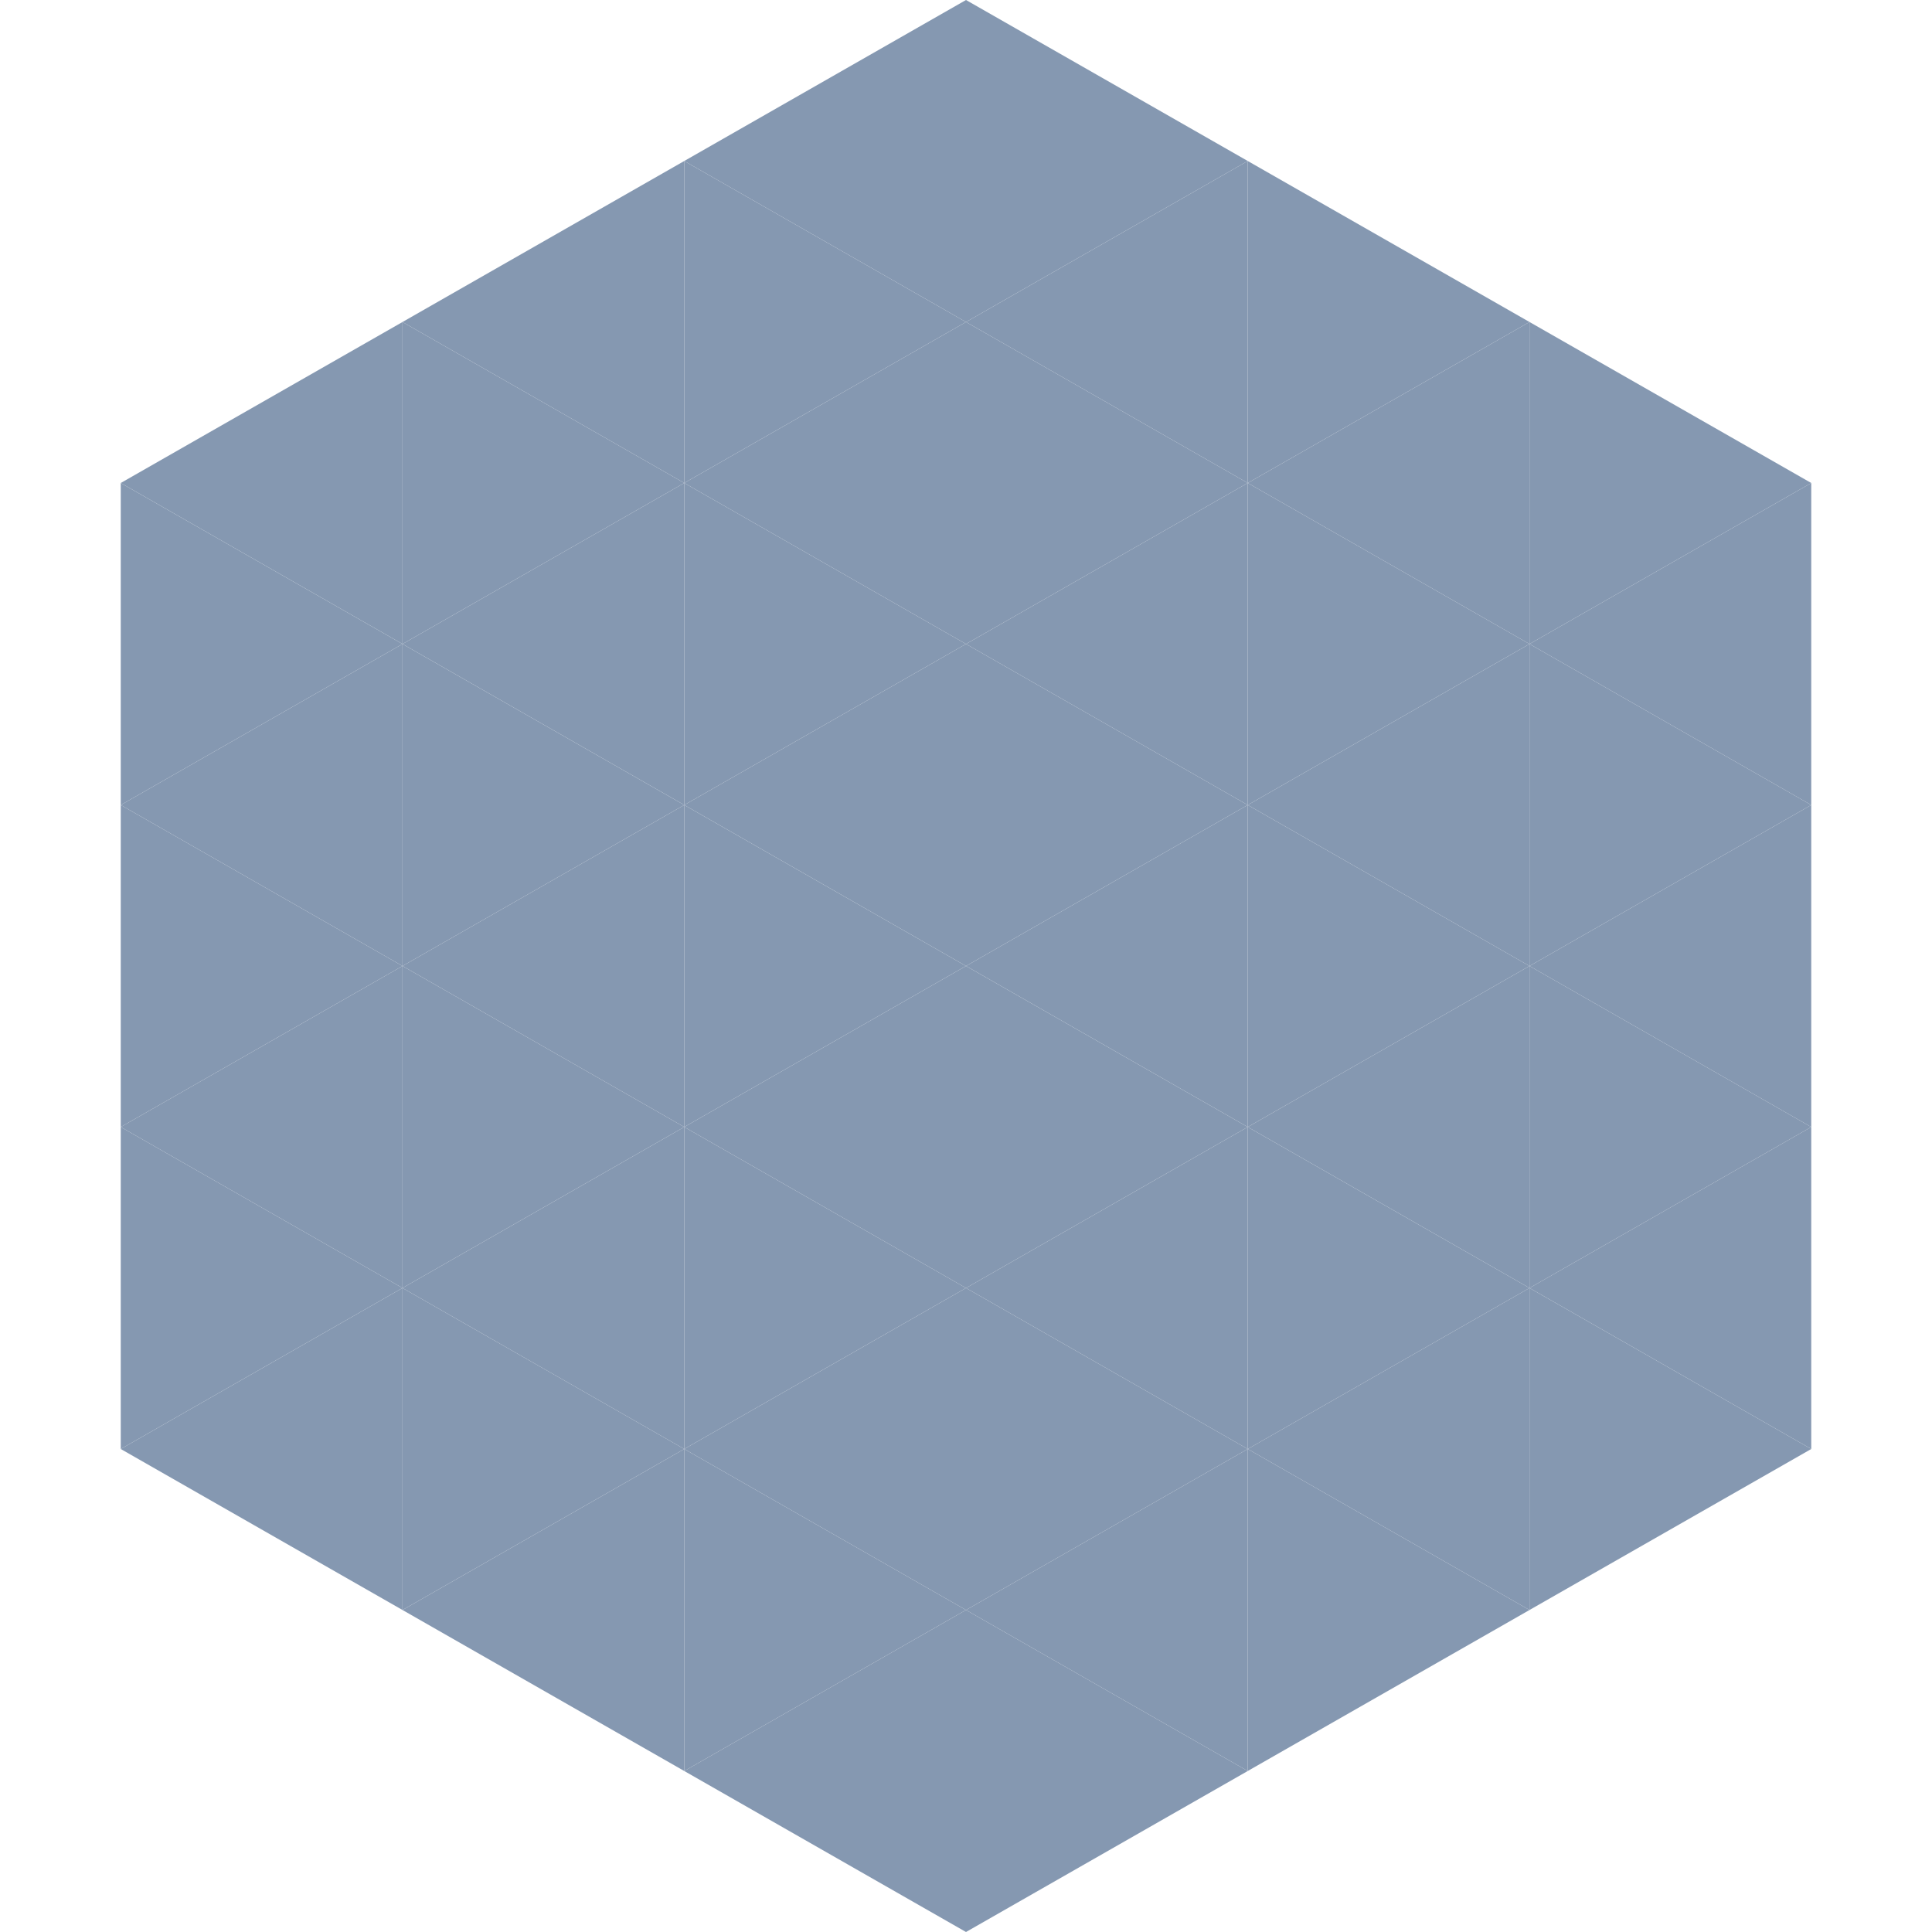 <?xml version="1.0"?>
<!-- Generated by SVGo -->
<svg width="240" height="240"
     xmlns="http://www.w3.org/2000/svg"
     xmlns:xlink="http://www.w3.org/1999/xlink">
<polygon points="50,40 15,60 50,80" style="fill:rgb(133,152,177)" />
<polygon points="190,40 225,60 190,80" style="fill:rgb(133,152,177)" />
<polygon points="15,60 50,80 15,100" style="fill:rgb(133,152,177)" />
<polygon points="225,60 190,80 225,100" style="fill:rgb(133,152,177)" />
<polygon points="50,80 15,100 50,120" style="fill:rgb(133,152,177)" />
<polygon points="190,80 225,100 190,120" style="fill:rgb(133,152,177)" />
<polygon points="15,100 50,120 15,140" style="fill:rgb(133,152,177)" />
<polygon points="225,100 190,120 225,140" style="fill:rgb(133,152,177)" />
<polygon points="50,120 15,140 50,160" style="fill:rgb(133,152,177)" />
<polygon points="190,120 225,140 190,160" style="fill:rgb(133,152,177)" />
<polygon points="15,140 50,160 15,180" style="fill:rgb(133,152,177)" />
<polygon points="225,140 190,160 225,180" style="fill:rgb(133,152,177)" />
<polygon points="50,160 15,180 50,200" style="fill:rgb(133,152,177)" />
<polygon points="190,160 225,180 190,200" style="fill:rgb(133,152,177)" />
<polygon points="15,180 50,200 15,220" style="fill:rgb(255,255,255); fill-opacity:0" />
<polygon points="225,180 190,200 225,220" style="fill:rgb(255,255,255); fill-opacity:0" />
<polygon points="50,0 85,20 50,40" style="fill:rgb(255,255,255); fill-opacity:0" />
<polygon points="190,0 155,20 190,40" style="fill:rgb(255,255,255); fill-opacity:0" />
<polygon points="85,20 50,40 85,60" style="fill:rgb(133,152,177)" />
<polygon points="155,20 190,40 155,60" style="fill:rgb(133,152,177)" />
<polygon points="50,40 85,60 50,80" style="fill:rgb(133,152,177)" />
<polygon points="190,40 155,60 190,80" style="fill:rgb(133,152,177)" />
<polygon points="85,60 50,80 85,100" style="fill:rgb(133,152,177)" />
<polygon points="155,60 190,80 155,100" style="fill:rgb(133,152,177)" />
<polygon points="50,80 85,100 50,120" style="fill:rgb(133,152,177)" />
<polygon points="190,80 155,100 190,120" style="fill:rgb(133,152,177)" />
<polygon points="85,100 50,120 85,140" style="fill:rgb(133,152,177)" />
<polygon points="155,100 190,120 155,140" style="fill:rgb(133,152,177)" />
<polygon points="50,120 85,140 50,160" style="fill:rgb(133,152,177)" />
<polygon points="190,120 155,140 190,160" style="fill:rgb(133,152,177)" />
<polygon points="85,140 50,160 85,180" style="fill:rgb(133,152,177)" />
<polygon points="155,140 190,160 155,180" style="fill:rgb(133,152,177)" />
<polygon points="50,160 85,180 50,200" style="fill:rgb(133,152,177)" />
<polygon points="190,160 155,180 190,200" style="fill:rgb(133,152,177)" />
<polygon points="85,180 50,200 85,220" style="fill:rgb(133,152,177)" />
<polygon points="155,180 190,200 155,220" style="fill:rgb(133,152,177)" />
<polygon points="120,0 85,20 120,40" style="fill:rgb(133,152,177)" />
<polygon points="120,0 155,20 120,40" style="fill:rgb(133,152,177)" />
<polygon points="85,20 120,40 85,60" style="fill:rgb(133,152,177)" />
<polygon points="155,20 120,40 155,60" style="fill:rgb(133,152,177)" />
<polygon points="120,40 85,60 120,80" style="fill:rgb(133,152,177)" />
<polygon points="120,40 155,60 120,80" style="fill:rgb(133,152,177)" />
<polygon points="85,60 120,80 85,100" style="fill:rgb(133,152,177)" />
<polygon points="155,60 120,80 155,100" style="fill:rgb(133,152,177)" />
<polygon points="120,80 85,100 120,120" style="fill:rgb(133,152,177)" />
<polygon points="120,80 155,100 120,120" style="fill:rgb(133,152,177)" />
<polygon points="85,100 120,120 85,140" style="fill:rgb(133,152,177)" />
<polygon points="155,100 120,120 155,140" style="fill:rgb(133,152,177)" />
<polygon points="120,120 85,140 120,160" style="fill:rgb(133,152,177)" />
<polygon points="120,120 155,140 120,160" style="fill:rgb(133,152,177)" />
<polygon points="85,140 120,160 85,180" style="fill:rgb(133,152,177)" />
<polygon points="155,140 120,160 155,180" style="fill:rgb(133,152,177)" />
<polygon points="120,160 85,180 120,200" style="fill:rgb(133,152,177)" />
<polygon points="120,160 155,180 120,200" style="fill:rgb(133,152,177)" />
<polygon points="85,180 120,200 85,220" style="fill:rgb(133,152,177)" />
<polygon points="155,180 120,200 155,220" style="fill:rgb(133,152,177)" />
<polygon points="120,200 85,220 120,240" style="fill:rgb(133,152,177)" />
<polygon points="120,200 155,220 120,240" style="fill:rgb(133,152,177)" />
<polygon points="85,220 120,240 85,260" style="fill:rgb(255,255,255); fill-opacity:0" />
<polygon points="155,220 120,240 155,260" style="fill:rgb(255,255,255); fill-opacity:0" />
</svg>
